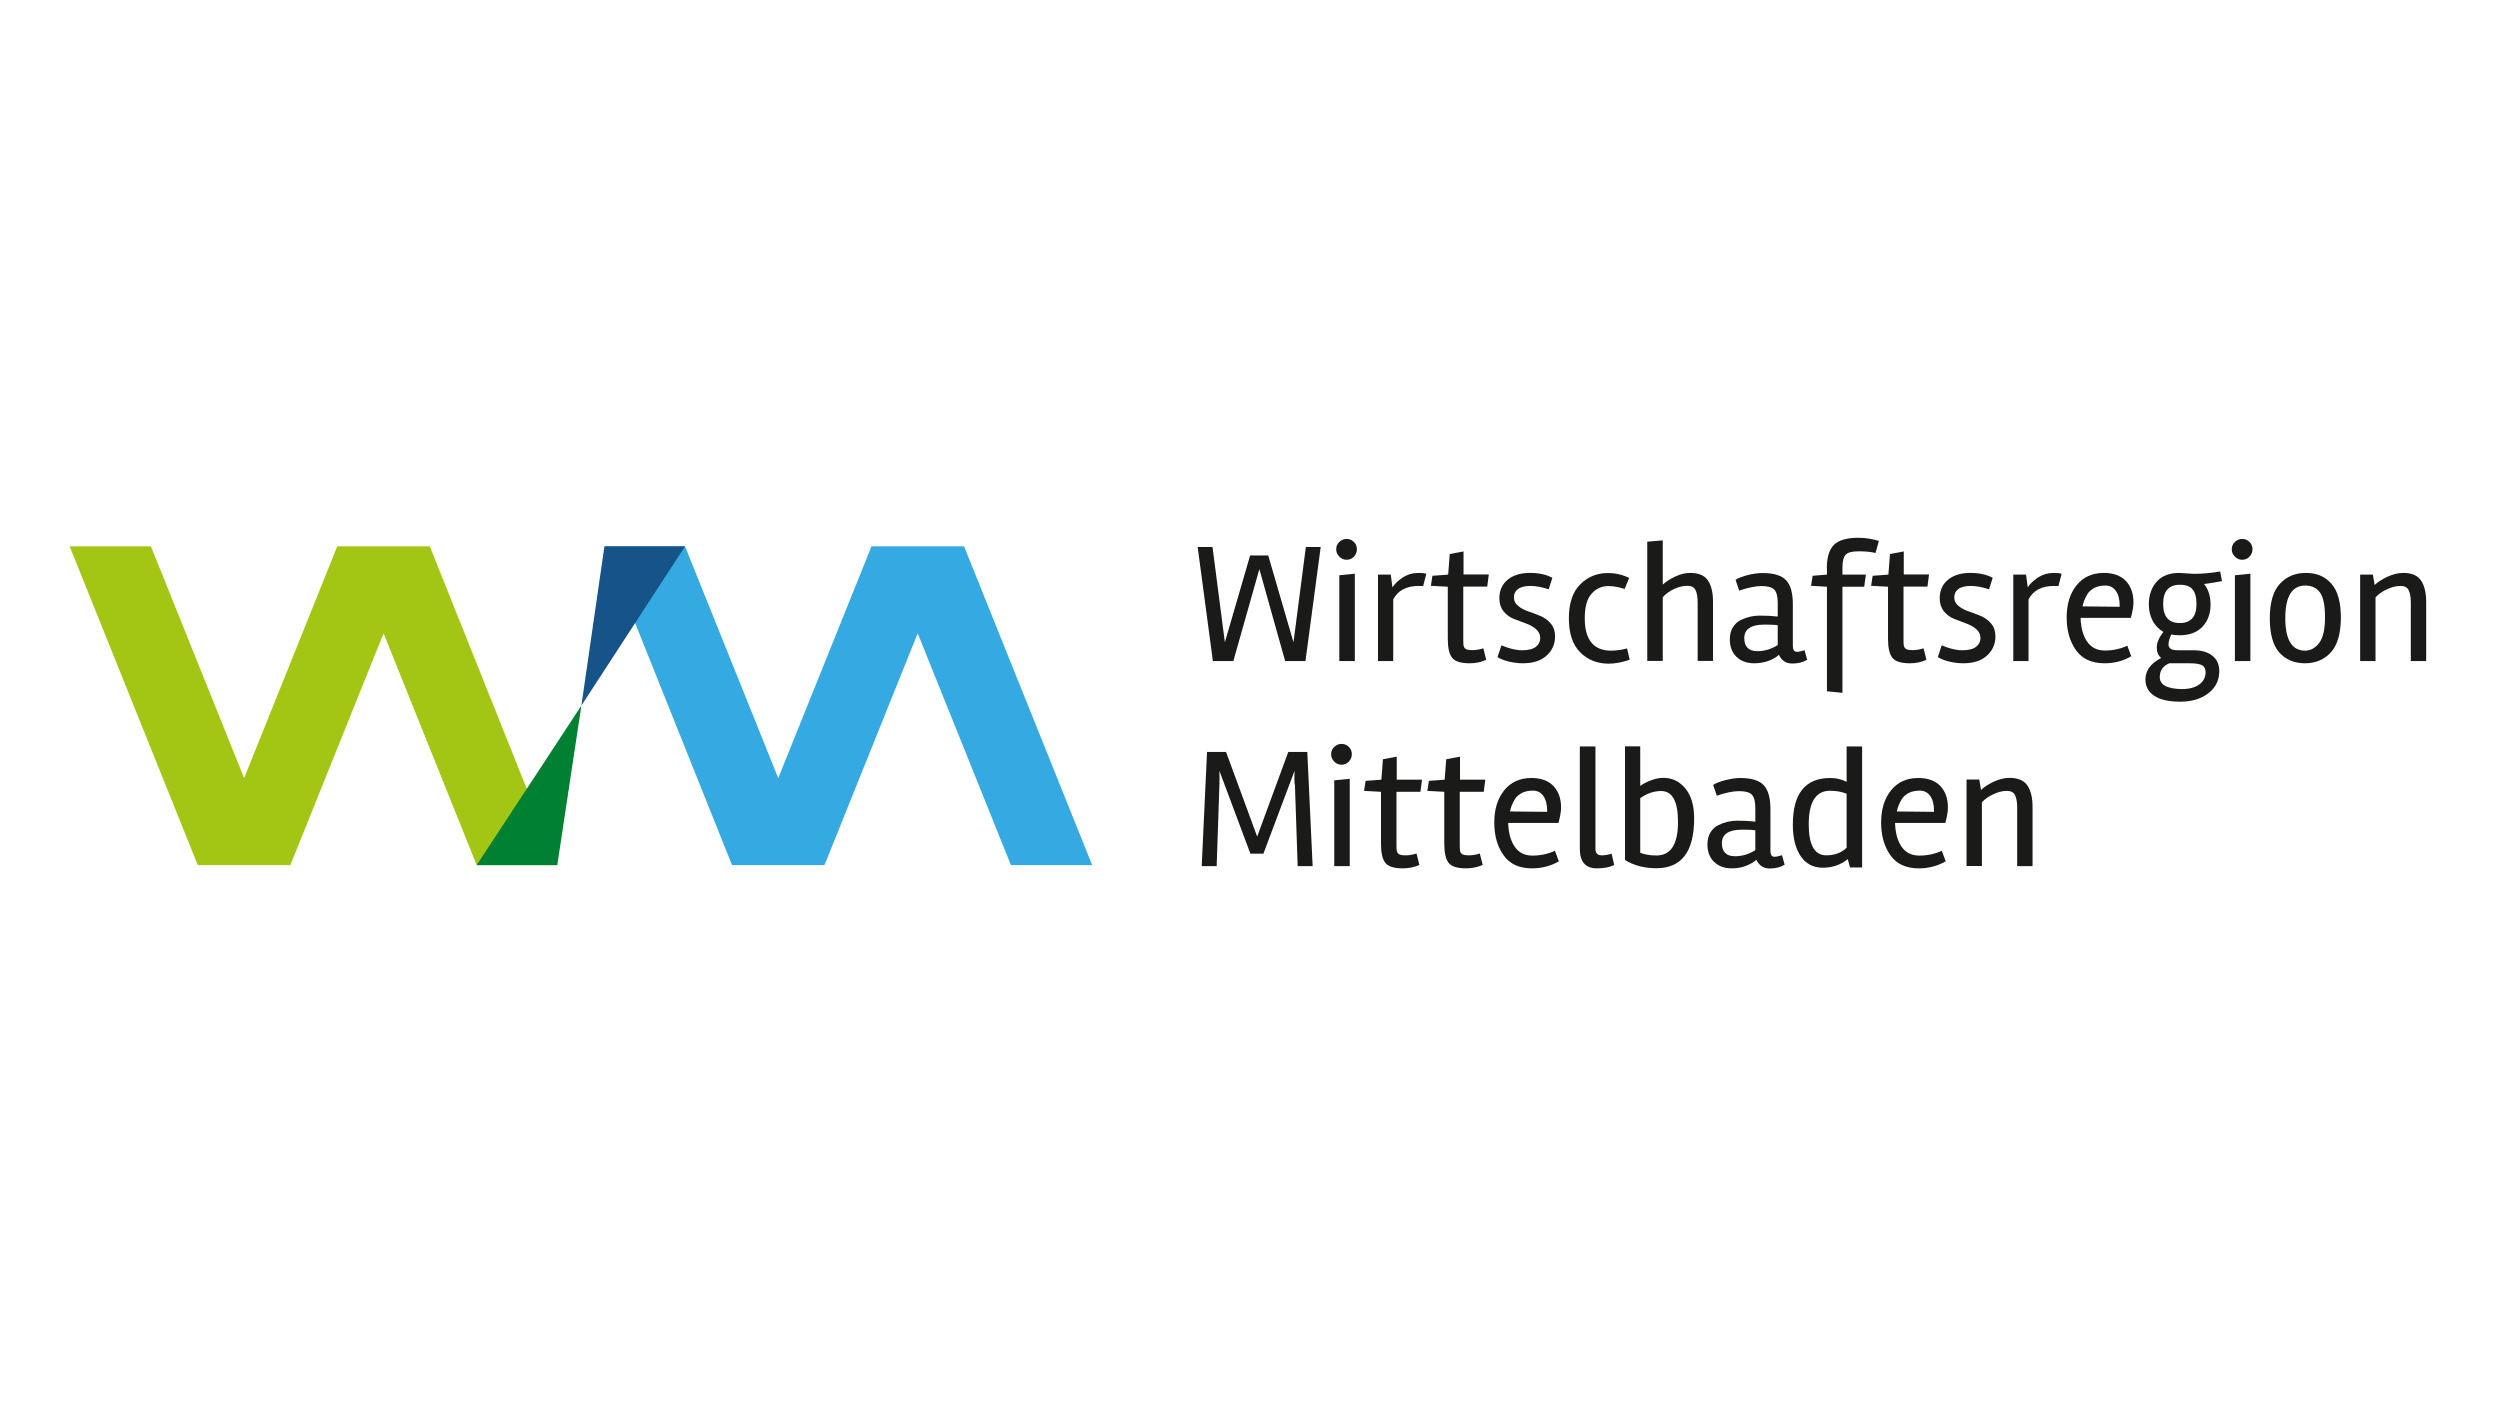 <?xml version="1.0" encoding="UTF-8"?>
<svg xmlns="http://www.w3.org/2000/svg" xmlns:xlink="http://www.w3.org/1999/xlink" version="1.1" id="Ebene_1" x="0px" y="0px" viewBox="0 0 1920 1080" xml:space="preserve">
<g>
	<polygon fill="#A2C613" points="223,664.4 294.6,486.4 366.1,664.4 428,664.4 330.1,419.6 259,419.6 187.5,597.6 115.9,419.6    53.5,419.6 151.9,664.4 223,664.4  "></polygon>
	<polygon fill="#35A9E1" points="669.3,419.6 597.7,597.6 526.1,419.6 464.2,419.6 562.2,664.4 633.2,664.4 704.8,486.4    776.4,664.4 838.8,664.4 740.4,419.6 669.3,419.6  "></polygon>
	<polygon fill="#008032" points="366.1,664.4 428,664.4 446.5,541.9 366.1,664.4  "></polygon>
	<polygon fill="#165388" points="526.1,419.6 464.2,419.6 446.5,541.9 526.1,419.6  "></polygon>
	<polygon fill="#1A1A18" points="960.1,426.6 974,426.6 993.4,493.3 1002.9,420.1 1014.3,420.1 1002.6,507.7 987,507.7 967.2,437.1    947.2,507.7 931.5,507.7 919.8,420.1 931.2,420.1 940.7,493.3 960.1,426.6  "></polygon>
	<path fill="#1A1A18" d="M1026.2,421.8c0-2.2,0.8-4.1,2.4-5.6c1.6-1.5,3.5-2.3,5.6-2.3c2.2,0,4,0.8,5.6,2.3c1.5,1.5,2.3,3.4,2.3,5.6   c0,2.2-0.8,4.1-2.3,5.7c-1.5,1.6-3.4,2.4-5.6,2.4c-2.2,0-4.1-0.8-5.6-2.4C1027,425.9,1026.2,424,1026.2,421.8L1026.2,421.8z    M1040.5,507.7h-11.9v-65.9l11.9-1.2V507.7L1040.5,507.7z"></path>
	<path fill="#1A1A18" d="M1070.1,507.7h-11.8v-66.4h9.8l1.3,9.8c1.6-2.6,4.2-5.1,7.8-7.5c3.6-2.4,7.8-3.6,12.4-3.6   c2.5,0,4.5,0.2,5.8,0.7l-2.4,9.4c-0.8-0.1-1.9-0.1-3.4-0.1c-9.5,0-16.1,3.5-19.6,10.4V507.7L1070.1,507.7z"></path>
	<path fill="#1A1A18" d="M1128.7,509.4c-6.8,0-11.3-1.4-13.5-4.3c-2.2-2.8-3.3-7.7-3.3-14.6v-39.9l-13-0.7l1.2-7.7l12.1-0.9   l1.2-15.8l10.6-2v17.7h19.4l-1.2,9.3h-18.4v41.1c0,1.8,0.1,3.2,0.2,4.1c0.1,0.9,0.6,1.8,1.4,2.5c0.8,0.7,2.6,1.1,5.4,1.1   c2.8,0,5.6-0.5,8.4-1.4l2.2,8.8C1137.5,508.6,1133.2,509.4,1128.7,509.4L1128.7,509.4z"></path>
	<path fill="#1A1A18" d="M1153.1,495.6c5.8,2.5,11.1,3.8,15.9,3.8c4.8,0,8.3-0.9,10.6-2.7c2.2-1.8,3.3-4,3.3-6.7   c0-2.7-1.1-4.9-3.2-6.8c-2.1-1.8-4.7-3.3-7.8-4.4c-3.1-1.1-6.1-2.3-9.3-3.5c-3.1-1.2-5.7-3.2-7.9-5.8c-2.1-2.7-3.2-6-3.2-10   c0-6,2.1-10.7,6.3-14.2c4.2-3.5,9.9-5.3,17.1-5.3c7.2,0,12.9,1.3,17.3,3.8l-2.8,8.8c-5.1-1.7-9.8-2.6-14-2.6   c-4.3,0-7.5,0.8-9.6,2.4c-2.1,1.6-3.1,3.7-3.1,6.4c0,2.7,1.1,4.9,3.3,6.6c2.2,1.8,4.8,3.2,7.9,4.2c3.1,1.1,6.2,2.2,9.2,3.5   c3.1,1.3,5.7,3.2,7.9,5.8c2.2,2.6,3.3,5.9,3.3,9.8c0,5.8-2.1,10.7-6.4,14.7c-4.3,4-10.4,6-18.4,6c-3.7,0-7.4-0.5-11.1-1.4   c-3.7-1-6.5-2.1-8.3-3.4L1153.1,495.6L1153.1,495.6z"></path>
	<path fill="#1A1A18" d="M1235.5,509.7c-8.8,0-16.1-2.9-21.9-8.7c-5.8-5.8-8.7-14.5-8.7-26.1c0-11.6,2.9-20.3,8.7-26.1   c5.8-5.8,12.9-8.7,21.3-8.7c5.9,0,11.4,1.3,16.3,3.8l-3.5,8.4c-4.6-1.5-8.8-2.2-12.5-2.2c-5.2,0-9.5,2-12.9,5.9   c-3.5,3.9-5.2,10.2-5.2,18.9c0,16.5,6.8,24.8,20.3,24.8c3.8,0,7.9-0.6,12.2-1.7l2,8.7C1246,508.6,1240.6,509.7,1235.5,509.7   L1235.5,509.7z"></path>
	<path fill="#1A1A18" d="M1298,440c6.6,0,11.1,1.9,13.7,5.8c2.6,3.9,3.9,9.3,3.9,16.3v45.5h-11.8v-44.9c0-4-0.5-7.2-1.6-9.4   c-1-2.3-3.2-3.4-6.4-3.4c-3.2,0-6.6,0.8-10.2,2.5c-3.6,1.7-6.5,3.8-8.6,6.3v48.9h-11.9V416l11.9-1v34c2.5-2.4,5.8-4.4,9.6-6.2   C1290.5,440.9,1294.3,440,1298,440L1298,440z"></path>
	<path fill="#1A1A18" d="M1347.2,509.4c-5.7,0-10.2-1.7-13.6-5c-3.4-3.3-5.1-7.8-5.1-13.4c0-3.7,0.8-6.8,2.4-9.3   c1.6-2.5,3.6-4.4,6.2-5.6c4.5-2.2,9.3-3.3,14.3-3.3c5,0,9.6,0.2,13.9,0.7v-10.2c0-5.1-0.9-8.6-2.6-10.4c-1.7-1.9-5-2.8-9.8-2.8   c-4.8,0-10.5,1.2-17.2,3.5l-2.8-8.3c2.5-1.6,5.9-2.8,10-3.8c4.1-1,7.8-1.4,10.8-1.4c8.5,0,14.5,1.8,18,5.5   c3.5,3.7,5.2,9.8,5.2,18.5v31.9c0,3.1,1,4.6,3.2,4.6c1.4,0,3.3-0.4,5.8-1.2l2,7.3c-3,1.9-6.8,2.9-11.5,2.9c-4.7,0-8.1-2.2-10.2-6.7   c-1.9,1.8-4.6,3.4-8.1,4.7C1354.7,508.8,1351.1,509.4,1347.2,509.4L1347.2,509.4z M1349.7,500.1c5.5,0,10.7-1.6,15.6-4.7v-15.2   c-2.1-0.4-5.5-0.5-10.2-0.5c-10.2,0-15.4,3.4-15.5,10.2C1339.6,496.7,1343,500.1,1349.7,500.1L1349.7,500.1z"></path>
	<path fill="#1A1A18" d="M1403,436.5c0-8.4,1.8-14.4,5.4-18c3.6-3.6,9.9-5.5,18.9-5.5c5,0,10.2,0.8,15.7,2.4l-2.6,9.3   c-3.5-0.9-7.8-1.3-12.9-1.3c-5.1,0-8.5,0.9-10.1,2.7c-1.6,1.8-2.4,5.2-2.4,10v5.2h18l-1.3,9.3h-16.7v81.5l-11.9-1.2v-80.3   l-12.2-0.7l1.2-7.7l11-0.9V436.5L1403,436.5z"></path>
	<path fill="#1A1A18" d="M1466.8,509.4c-6.8,0-11.3-1.4-13.5-4.3c-2.2-2.8-3.3-7.7-3.3-14.6v-39.9l-13-0.7l1.2-7.7l12.1-0.9   l1.2-15.8l10.6-2v17.7h19.4l-1.2,9.3h-18.4v41.1c0,1.8,0.1,3.2,0.2,4.1c0.1,0.9,0.6,1.8,1.4,2.5c0.8,0.7,2.6,1.1,5.4,1.1   c2.8,0,5.6-0.5,8.4-1.4l2.2,8.8C1475.5,508.6,1471.2,509.4,1466.8,509.4L1466.8,509.4z"></path>
	<path fill="#1A1A18" d="M1491.2,495.6c5.8,2.5,11.1,3.8,15.9,3.8c4.8,0,8.3-0.9,10.6-2.7c2.2-1.8,3.3-4,3.3-6.7   c0-2.7-1.1-4.9-3.2-6.8c-2.1-1.8-4.7-3.3-7.8-4.4c-3.1-1.1-6.1-2.3-9.2-3.5c-3.1-1.2-5.7-3.2-7.9-5.8c-2.1-2.7-3.2-6-3.2-10   c0-6,2.1-10.7,6.3-14.2c4.2-3.5,9.9-5.3,17.1-5.3c7.2,0,12.9,1.3,17.3,3.8l-2.8,8.8c-5.1-1.7-9.8-2.6-14-2.6   c-4.3,0-7.5,0.8-9.6,2.4c-2.1,1.6-3.1,3.7-3.1,6.4c0,2.7,1.1,4.9,3.3,6.6c2.2,1.8,4.8,3.2,7.9,4.2c3.1,1.1,6.2,2.2,9.2,3.5   c3.1,1.3,5.7,3.2,7.9,5.8c2.2,2.6,3.3,5.9,3.3,9.8c0,5.8-2.1,10.7-6.4,14.7c-4.3,4-10.4,6-18.4,6c-3.7,0-7.4-0.5-11.1-1.4   c-3.7-1-6.5-2.1-8.3-3.4L1491.2,495.6L1491.2,495.6z"></path>
	<path fill="#1A1A18" d="M1558,507.7h-11.8v-66.4h9.8l1.3,9.8c1.6-2.6,4.2-5.1,7.8-7.5c3.6-2.4,7.8-3.6,12.4-3.6   c2.5,0,4.5,0.2,5.8,0.7l-2.4,9.4c-0.8-0.1-1.9-0.1-3.4-0.1c-9.5,0-16.1,3.5-19.6,10.4V507.7L1558,507.7z"></path>
	<path fill="#1A1A18" d="M1616.3,509.4c-9.8,0-17.1-3.3-21.9-10c-4.8-6.7-7.2-15.1-7.2-25.2c0-10.1,2.5-18.3,7.6-24.7   c5.1-6.3,12-9.5,20.9-9.5c7.4,0,13.1,2.1,17,6.2c3.9,4.2,5.8,9.6,5.8,16.5c0,3.1-0.7,7-2,11.8h-38.6c0.2,7.4,1.8,13.5,4.9,18.1   c3.1,4.6,7.6,7,13.7,7c6.1,0,11.8-1.2,17.3-3.7l3,8.1C1630.7,507.6,1623.8,509.4,1616.3,509.4L1616.3,509.4z M1627.9,464.9   c0-4.7-1-8.4-2.9-11.1c-1.9-2.7-4.6-4.1-8-4.1s-6.2,0.6-8.5,1.8c-2.2,1.2-4,2.7-5.2,4.5c-2.1,3.5-3.4,6.7-3.9,9.7l28.5,0.3V464.9   L1627.9,464.9z"></path>
	<path fill="#1A1A18" d="M1673.8,440l11,0.7c6.6,0,13.3-0.6,20.3-1.8l1.4,7.4c-3.3,0.7-7.9,1.4-13.8,2.2c3.3,4,5,9.4,5,16   c0,6.6-2,12.2-6,16.6c-4,4.4-9.8,6.7-17.5,6.8c-2.3,0-4.5-0.2-6.7-0.6c-1.4,3.1-2.1,5.6-2.1,7.6c0,3,2.3,4.5,7,4.5h12.1   c6.3,0,11.2,1.4,14.7,4.3c3.5,2.8,5.2,6.8,5.2,11.7c0,7.1-2.8,12.8-8.5,17.1c-5.6,4.3-12.8,6.4-21.5,6.4c-8.7,0-15.3-1.5-19.9-4.5   c-4.6-3-6.8-7.2-6.8-12.6c0-6.8,4-12.3,12.1-16.5c-2.3-1.8-3.4-4.5-3.4-8.1c0-3.6,1.7-7.6,5.1-11.9c-3.6-2-6.3-4.9-8.3-8.6   c-1.9-3.7-2.9-7.9-2.9-12.5c0-7.1,2-12.8,5.9-17.3C1660.3,442.2,1666.1,440,1673.8,440L1673.8,440z M1682.1,509.4h-16.1   c-4.9,2.1-7.3,5.6-7.3,10.6c0,3.1,1.5,5.4,4.5,6.9c3,1.5,7.2,2.3,12.7,2.3c5.5,0,9.8-1.2,13.1-3.5c3.2-2.3,4.9-5.5,4.9-9.5   c0-2.4-0.8-4.1-2.5-5.2C1689.5,510,1686.5,509.4,1682.1,509.4L1682.1,509.4z M1674.2,449.1c-8.6,0-12.9,4.9-12.9,14.7   c0,9.8,4.3,14.7,12.8,14.7c8.5,0,12.8-4.9,12.8-14.6c0-5.1-1-8.8-3-11.2C1682,450.3,1678.8,449.1,1674.2,449.1L1674.2,449.1z"></path>
	<path fill="#1A1A18" d="M1714,421.8c0-2.2,0.8-4.1,2.4-5.6c1.6-1.5,3.5-2.3,5.6-2.3c2.2,0,4,0.8,5.6,2.3c1.5,1.5,2.3,3.4,2.3,5.6   c0,2.2-0.8,4.1-2.3,5.7c-1.5,1.6-3.4,2.4-5.6,2.4c-2.2,0-4.1-0.8-5.6-2.4C1714.8,425.9,1714,424,1714,421.8L1714,421.8z    M1728.3,507.7h-11.9v-65.9l11.9-1.2V507.7L1728.3,507.7z"></path>
	<path fill="#1A1A18" d="M1790.1,501c-5.1,5.6-11.7,8.4-19.9,8.4c-8.2,0-14.8-2.8-19.7-8.3c-4.9-5.5-7.3-14.3-7.3-26.3   c0-12,2.6-20.8,7.7-26.4c5.1-5.6,11.8-8.4,20-8.4c8.2,0,14.8,2.7,19.6,8.3c4.9,5.5,7.3,14.3,7.3,26.3   C1797.7,486.6,1795.2,495.4,1790.1,501L1790.1,501z M1770.5,449.7c-10.2,0-15.4,8.3-15.4,25c0,16.7,5.1,25,15.2,25   c4.2,0,7.8-2,10.8-5.9c3-3.9,4.5-10.5,4.5-19.7c0-9.2-1.3-15.6-3.9-19.1C1779.2,451.5,1775.4,449.7,1770.5,449.7L1770.5,449.7z"></path>
	<path fill="#1A1A18" d="M1863.3,462.2v45.5h-11.8v-44.9c0-4-0.5-7.2-1.6-9.4c-1-2.3-3.2-3.4-6.4-3.4s-6.7,0.9-10.4,2.6   c-3.7,1.7-6.6,3.8-8.7,6.2v48.9h-11.8v-66.4h9.8l1.3,8c2.5-2.4,5.8-4.5,9.9-6.4c4.2-1.9,8.2-2.9,12-2.9c6.6,0,11.1,1.9,13.7,5.8   C1862,449.7,1863.3,455.2,1863.3,462.2L1863.3,462.2z"></path>
	<path fill="#1A1A18" d="M994.1,597.5c0-1.8,0-3.7,0.1-5.5l-23.9,63.6h-10L936.5,592c0.1,1.8,0.1,3.7,0.1,5.5c0,1.8,0,3.7-0.1,5.5   l-2.1,62.2h-11.5l4.1-87.7h14.6l23.9,65l23.9-65h14.6l4.1,87.7h-11.5l-2.1-62.2C994.1,601.2,994.1,599.3,994.1,597.5L994.1,597.5z"></path>
	<path fill="#1A1A18" d="M1022.3,579.2c0-2.2,0.8-4,2.4-5.6c1.6-1.5,3.5-2.3,5.6-2.3c2.2,0,4,0.8,5.6,2.3c1.5,1.5,2.3,3.4,2.3,5.6   c0,2.2-0.8,4.1-2.3,5.7c-1.5,1.6-3.4,2.4-5.6,2.4c-2.2,0-4.1-0.8-5.6-2.4C1023.1,583.3,1022.3,581.4,1022.3,579.2L1022.3,579.2z    M1036.6,665.2h-11.9v-65.9l11.9-1.2V665.2L1036.6,665.2z"></path>
	<path fill="#1A1A18" d="M1077.4,666.9c-6.8,0-11.3-1.4-13.5-4.3c-2.2-2.8-3.3-7.7-3.3-14.6v-39.9l-13-0.7l1.2-7.7l12.1-0.9   l1.2-15.7l10.6-2v17.7h19.4l-1.2,9.3h-18.4v41.1c0,1.8,0.1,3.2,0.2,4.1c0.1,0.9,0.6,1.8,1.4,2.5c0.8,0.7,2.6,1.1,5.4,1.1   c2.8,0,5.6-0.5,8.4-1.4l2.2,8.8C1086.2,666,1081.9,666.9,1077.4,666.9L1077.4,666.9z"></path>
	<path fill="#1A1A18" d="M1126,666.9c-6.8,0-11.3-1.4-13.5-4.3c-2.2-2.8-3.3-7.7-3.3-14.6v-39.9l-13-0.7l1.2-7.7l12.1-0.9l1.2-15.7   l10.6-2v17.7h19.4l-1.2,9.3h-18.4v41.1c0,1.8,0.1,3.2,0.2,4.1c0.1,0.9,0.6,1.8,1.4,2.5c0.8,0.7,2.6,1.1,5.4,1.1   c2.8,0,5.6-0.5,8.4-1.4l2.2,8.8C1134.7,666,1130.4,666.9,1126,666.9L1126,666.9z"></path>
	<path fill="#1A1A18" d="M1176.6,666.9c-9.8,0-17.1-3.3-21.8-10c-4.8-6.7-7.2-15.1-7.2-25.2c0-10.1,2.5-18.3,7.6-24.7   c5.1-6.3,12-9.5,20.9-9.5c7.4,0,13.1,2.1,17,6.2c3.9,4.2,5.8,9.6,5.8,16.5c0,3.1-0.7,7-2,11.8h-38.6c0.2,7.4,1.8,13.5,4.9,18.1   c3.1,4.6,7.6,7,13.7,7c6.1,0,11.8-1.2,17.3-3.7l3,8.1C1190.9,665.1,1184.1,666.9,1176.6,666.9L1176.6,666.9z M1188.2,622.4   c0-4.7-1-8.4-2.9-11.1c-1.9-2.7-4.6-4.1-8-4.1s-6.2,0.6-8.5,1.8c-2.2,1.2-4,2.7-5.2,4.5c-2.1,3.5-3.4,6.7-3.9,9.7l28.5,0.3V622.4   L1188.2,622.4z"></path>
	<path fill="#1A1A18" d="M1213.4,573.3h11.9v78.5c0,3.4,1.6,5.1,4.7,5.1c2.4,0,5-0.4,7.7-1.3l2,8.7c-3.6,1.8-8,2.6-13.3,2.6   c-8.7,0-13.1-5-13.1-15V573.3L1213.4,573.3z"></path>
	<path fill="#1A1A18" d="M1259.7,573.3v30.3c1.7-1.3,4.2-2.7,7.7-4.1c3.5-1.4,6.9-2.1,10.3-2.1c6.6,0,12.2,2.7,16.7,8.2   c4.5,5.5,6.7,13.1,6.7,23c0,25.5-9.7,38.2-29,38.2c-9.3,0-17.3-2.1-24.1-6.3v-87.3H1259.7L1259.7,573.3z M1275.7,607.5   c-5.4,0-10.8,1.8-16,5.5v41.9c3.3,1.4,7.5,2.1,12.5,2.1c11,0,16.5-8.6,16.5-25.7C1288.7,615.4,1284.4,607.5,1275.7,607.5   L1275.7,607.5z"></path>
	<path fill="#1A1A18" d="M1330,666.9c-5.7,0-10.2-1.7-13.6-5c-3.4-3.3-5.1-7.8-5.1-13.4c0-3.7,0.8-6.8,2.4-9.3   c1.6-2.5,3.6-4.4,6.2-5.6c4.5-2.2,9.3-3.3,14.3-3.3c5,0,9.6,0.2,13.9,0.7v-10.2c0-5.1-0.9-8.6-2.6-10.4c-1.7-1.9-5-2.8-9.8-2.8   s-10.5,1.2-17.2,3.5l-2.8-8.3c2.5-1.6,5.9-2.8,10-3.8c4.2-1,7.8-1.5,10.8-1.5c8.5,0,14.5,1.8,18,5.5c3.5,3.7,5.2,9.9,5.2,18.5v31.9   c0,3.1,1,4.6,3.1,4.6c1.4,0,3.3-0.4,5.8-1.2l2,7.3c-3,1.9-6.8,2.9-11.5,2.9c-4.7,0-8.1-2.2-10.2-6.7c-1.9,1.8-4.6,3.4-8.1,4.7   C1337.5,666.3,1333.9,666.9,1330,666.9L1330,666.9z M1332.5,657.6c5.5,0,10.7-1.6,15.6-4.7v-15.2c-2.1-0.4-5.5-0.5-10.2-0.5   c-10.2,0-15.4,3.4-15.5,10.2C1322.4,654.2,1325.8,657.6,1332.5,657.6L1332.5,657.6z"></path>
	<path fill="#1A1A18" d="M1376.9,633.3c0-23.9,9.6-35.8,28.7-35.8c4.8,0,9,1,12.6,3v-27.2h11.9v92.9h-9.3l-1.7-6.4   c-5.5,4.4-11.9,6.6-19.2,6.6c-7.3,0-13-3-17-8.9C1378.9,651.5,1376.9,643.5,1376.9,633.3L1376.9,633.3z M1405.5,607.3   c-10.9,0-16.4,8.6-16.4,25.8c0,15.8,4.5,23.8,13.4,23.8c6.4,0,11.6-1.9,15.7-5.8v-41.5C1414.5,608.1,1410.3,607.3,1405.5,607.3   L1405.5,607.3z"></path>
	<path fill="#1A1A18" d="M1473.7,666.9c-9.8,0-17.1-3.3-21.8-10c-4.8-6.7-7.2-15.1-7.2-25.2c0-10.1,2.5-18.3,7.6-24.7   c5.1-6.3,12-9.5,20.9-9.5c7.4,0,13.1,2.1,17,6.2c3.9,4.2,5.8,9.6,5.8,16.5c0,3.1-0.7,7-2,11.8h-38.6c0.2,7.4,1.8,13.5,4.9,18.1   c3.1,4.6,7.6,7,13.7,7c6.1,0,11.8-1.2,17.3-3.7l3,8.1C1488,665.1,1481.1,666.9,1473.7,666.9L1473.7,666.9z M1485.3,622.4   c0-4.7-1-8.4-2.9-11.1c-1.9-2.7-4.6-4.1-8-4.1c-3.4,0-6.2,0.6-8.5,1.8c-2.2,1.2-4,2.7-5.2,4.5c-2.1,3.5-3.4,6.7-3.9,9.7l28.5,0.3   V622.4L1485.3,622.4z"></path>
	<path fill="#1A1A18" d="M1561,619.7v45.5h-11.8v-44.9c0-4-0.5-7.2-1.6-9.5c-1.1-2.3-3.2-3.4-6.4-3.4c-3.2,0-6.6,0.8-10.4,2.6   c-3.7,1.7-6.6,3.8-8.7,6.2v48.9h-11.8v-66.4h9.8l1.3,8c2.5-2.4,5.8-4.5,9.9-6.4c4.2-1.9,8.2-2.9,12-2.9c6.6,0,11.1,2,13.7,5.8   C1559.7,607.2,1561,612.7,1561,619.7L1561,619.7z"></path>
</g>
</svg>

